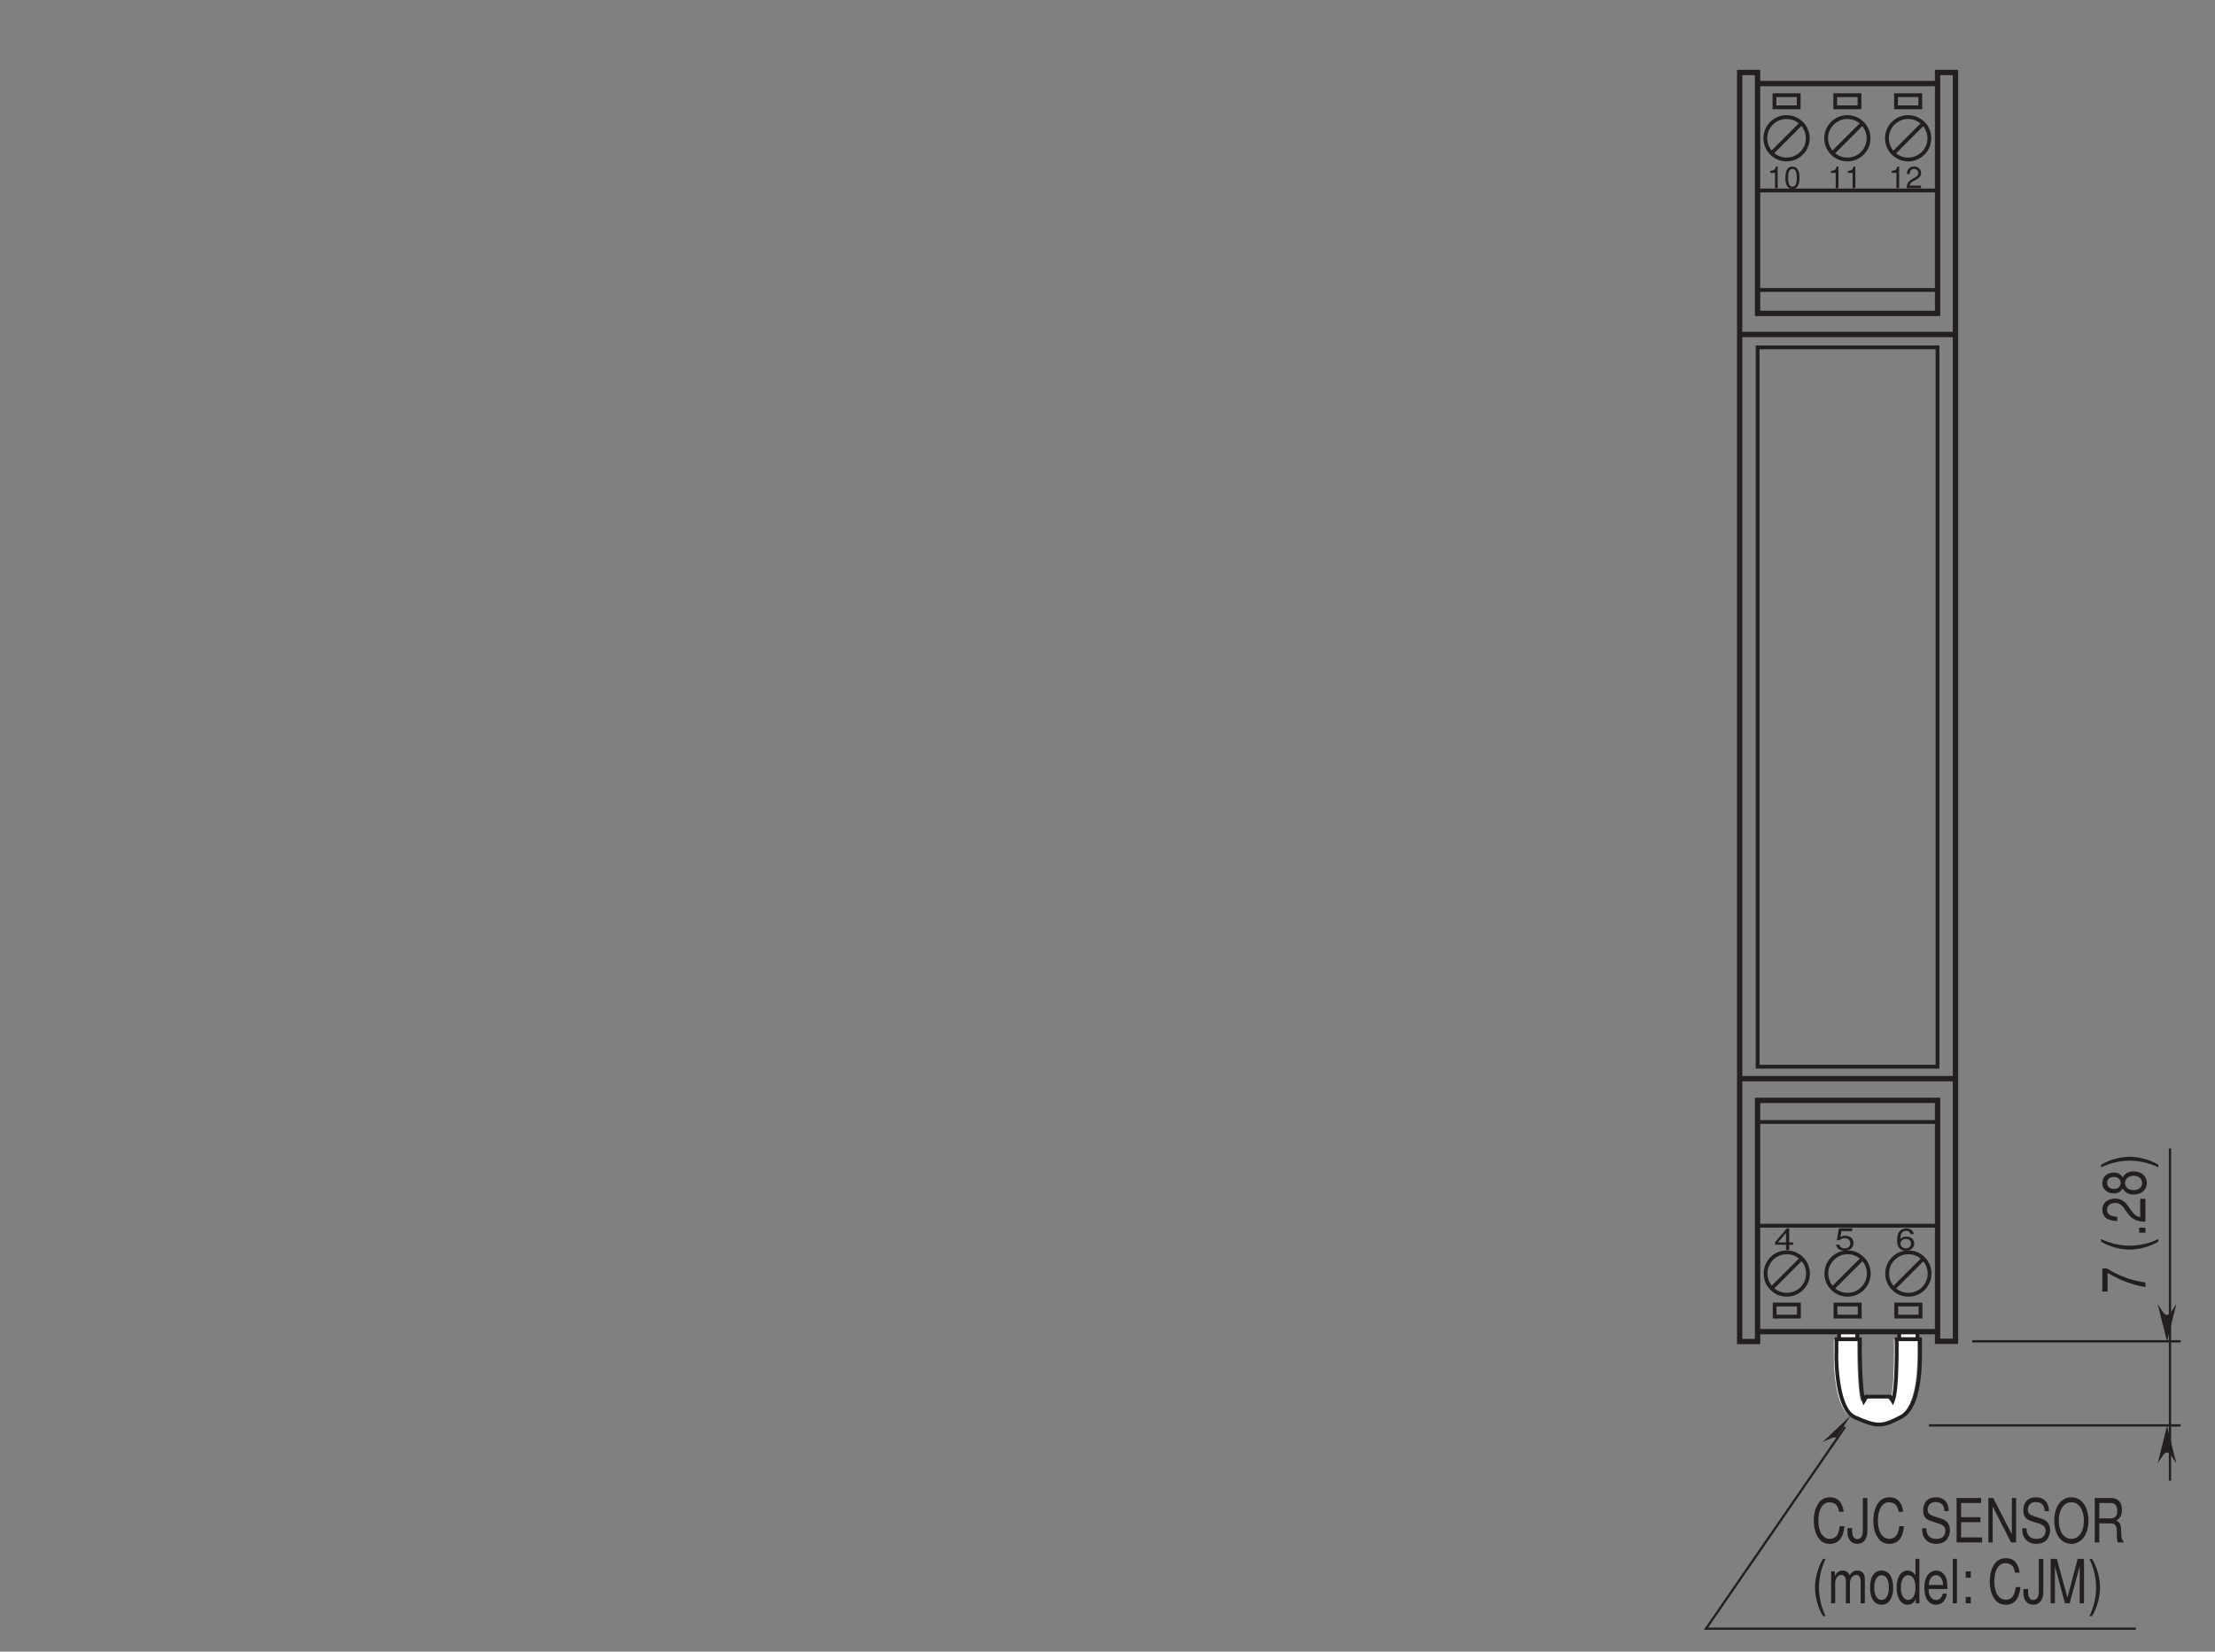 <?xml version="1.0" encoding="UTF-8"?>
<svg xmlns="http://www.w3.org/2000/svg" xmlns:xlink="http://www.w3.org/1999/xlink" width="290.59pt" height="216.73pt" viewBox="0 0 290.59 216.73" version="1.2">
<rect x="0" y="0" width="290.59" height="216.73" fill="#808080" stroke="none"/>
<defs>
<g>
<symbol overflow="visible" id="glyph0-0">
<path style="stroke:none;" d=""/>
</symbol>
<symbol overflow="visible" id="glyph0-1">
<path style="stroke:none;" d="M 1.031 -2.016 L 1.031 0 L 1.391 0 L 1.391 -2.844 L 1.156 -2.844 C 1.031 -2.406 0.953 -2.344 0.406 -2.266 L 0.406 -2.016 Z M 1.031 -2.016 "/>
</symbol>
<symbol overflow="visible" id="glyph0-2">
<path style="stroke:none;" d="M 1.094 -2.844 C 0.844 -2.844 0.594 -2.719 0.453 -2.531 C 0.266 -2.281 0.172 -1.891 0.172 -1.375 C 0.172 -0.422 0.484 0.094 1.094 0.094 C 1.703 0.094 2.031 -0.422 2.031 -1.344 C 2.031 -1.906 1.938 -2.266 1.75 -2.531 C 1.609 -2.719 1.375 -2.844 1.094 -2.844 Z M 1.094 -2.531 C 1.484 -2.531 1.672 -2.141 1.672 -1.375 C 1.672 -0.578 1.484 -0.203 1.094 -0.203 C 0.719 -0.203 0.531 -0.594 0.531 -1.375 C 0.531 -2.141 0.719 -2.531 1.094 -2.531 Z M 1.094 -2.531 "/>
</symbol>
<symbol overflow="visible" id="glyph0-3">
<path style="stroke:none;" d="M 2.031 -0.344 L 0.531 -0.344 C 0.562 -0.578 0.703 -0.734 1.047 -0.938 L 1.438 -1.141 C 1.844 -1.359 2.047 -1.656 2.047 -2 C 2.047 -2.234 1.953 -2.453 1.781 -2.609 C 1.609 -2.766 1.406 -2.844 1.141 -2.844 C 0.781 -2.844 0.516 -2.703 0.359 -2.469 C 0.25 -2.312 0.203 -2.141 0.203 -1.859 L 0.547 -1.859 C 0.562 -2.047 0.594 -2.156 0.641 -2.25 C 0.734 -2.422 0.906 -2.531 1.125 -2.531 C 1.438 -2.531 1.688 -2.297 1.688 -2 C 1.688 -1.766 1.547 -1.578 1.297 -1.438 L 0.938 -1.234 C 0.344 -0.891 0.172 -0.625 0.141 0 L 2.031 0 Z M 2.031 -0.344 "/>
</symbol>
<symbol overflow="visible" id="glyph1-0">
<path style="stroke:none;" d=""/>
</symbol>
<symbol overflow="visible" id="glyph1-1">
<path style="stroke:none;" d="M 1.562 -0.688 L 1.562 0 L 1.984 0 L 1.984 -0.688 L 2.5 -0.688 L 2.5 -1 L 1.984 -1 L 1.984 -2.844 L 1.672 -2.844 L 0.141 -1.047 L 0.141 -0.688 Z M 1.562 -1 L 0.5 -1 L 1.562 -2.234 Z M 1.562 -1 "/>
</symbol>
<symbol overflow="visible" id="glyph1-2">
<path style="stroke:none;" d="M 2.281 -2.844 L 0.531 -2.844 L 0.266 -1.297 L 0.656 -1.297 C 0.859 -1.484 1.016 -1.562 1.281 -1.562 C 1.734 -1.562 2.031 -1.297 2.031 -0.875 C 2.031 -0.469 1.75 -0.219 1.281 -0.219 C 0.922 -0.219 0.688 -0.375 0.594 -0.703 L 0.172 -0.703 C 0.219 -0.469 0.266 -0.359 0.375 -0.25 C 0.562 -0.031 0.906 0.094 1.297 0.094 C 1.984 0.094 2.453 -0.328 2.453 -0.922 C 2.453 -1.484 2.016 -1.875 1.359 -1.875 C 1.125 -1.875 0.938 -1.812 0.734 -1.703 L 0.875 -2.484 L 2.281 -2.484 Z M 2.281 -2.844 "/>
</symbol>
<symbol overflow="visible" id="glyph1-3">
<path style="stroke:none;" d="M 2.391 -2.094 C 2.312 -2.562 1.938 -2.844 1.422 -2.844 C 1.047 -2.844 0.719 -2.688 0.516 -2.438 C 0.297 -2.156 0.203 -1.812 0.203 -1.297 C 0.203 -0.812 0.297 -0.516 0.5 -0.266 C 0.672 -0.031 0.969 0.094 1.344 0.094 C 2 0.094 2.453 -0.312 2.453 -0.859 C 2.453 -1.391 2.031 -1.766 1.422 -1.766 C 1.078 -1.766 0.812 -1.656 0.641 -1.453 C 0.641 -2.141 0.906 -2.531 1.391 -2.531 C 1.688 -2.531 1.906 -2.375 1.969 -2.094 Z M 1.359 -1.453 C 1.781 -1.453 2.031 -1.219 2.031 -0.844 C 2.031 -0.484 1.734 -0.219 1.359 -0.219 C 0.953 -0.219 0.656 -0.484 0.656 -0.859 C 0.656 -1.203 0.953 -1.453 1.359 -1.453 Z M 1.359 -1.453 "/>
</symbol>
<symbol overflow="visible" id="glyph2-0">
<path style="stroke:none;" d=""/>
</symbol>
<symbol overflow="visible" id="glyph2-1">
<path style="stroke:none;" d="M -5.656 -3.328 L -5.656 -0.297 L -4.969 -0.297 L -4.969 -2.734 C -3.047 -1.656 -1.859 -1.219 0 -0.875 L 0 -1.484 C -1.812 -1.734 -3.375 -2.297 -5.062 -3.328 Z M -5.656 -3.328 "/>
</symbol>
<symbol overflow="visible" id="glyph2-2">
<path style="stroke:none;" d=""/>
</symbol>
<symbol overflow="visible" id="glyph2-3">
<path style="stroke:none;" d="M -5.828 -1.516 C -4.781 -0.875 -3.328 -0.469 -2.062 -0.469 C -0.812 -0.469 0.641 -0.875 1.688 -1.516 L 1.688 -1.859 C 0.547 -1.297 -0.797 -0.984 -2.062 -0.984 C -3.344 -0.984 -4.688 -1.297 -5.828 -1.859 Z M -5.828 -1.516 "/>
</symbol>
<symbol overflow="visible" id="glyph2-4">
<path style="stroke:none;" d="M -0.828 -1.219 L -0.828 -0.562 L 0 -0.562 L 0 -1.219 Z M -0.828 -1.219 "/>
</symbol>
<symbol overflow="visible" id="glyph2-5">
<path style="stroke:none;" d="M -0.688 -3.234 L -0.688 -0.844 C -1.156 -0.906 -1.453 -1.109 -1.859 -1.672 L -2.297 -2.312 C -2.719 -2.938 -3.312 -3.266 -4 -3.266 C -4.469 -3.266 -4.906 -3.109 -5.219 -2.844 C -5.516 -2.578 -5.656 -2.25 -5.656 -1.812 C -5.656 -1.234 -5.406 -0.812 -4.922 -0.562 C -4.625 -0.406 -4.266 -0.328 -3.703 -0.312 L -3.703 -0.875 C -4.078 -0.906 -4.312 -0.938 -4.5 -1.016 C -4.844 -1.156 -5.047 -1.453 -5.047 -1.797 C -5.047 -2.312 -4.594 -2.688 -3.984 -2.688 C -3.531 -2.688 -3.156 -2.484 -2.859 -2.078 L -2.453 -1.484 C -1.781 -0.547 -1.25 -0.266 0 -0.219 L 0 -3.234 Z M -0.688 -3.234 "/>
</symbol>
<symbol overflow="visible" id="glyph2-6">
<path style="stroke:none;" d="M -2.984 -2.5 C -3.328 -2.969 -3.609 -3.125 -4.156 -3.125 C -5.031 -3.125 -5.656 -2.562 -5.656 -1.75 C -5.656 -0.953 -5.031 -0.391 -4.156 -0.391 C -3.625 -0.391 -3.344 -0.547 -2.984 -1.016 C -2.672 -0.484 -2.203 -0.234 -1.578 -0.234 C -0.531 -0.234 0.188 -0.859 0.188 -1.75 C 0.188 -2.656 -0.531 -3.281 -1.562 -3.281 C -2.203 -3.281 -2.672 -3.016 -2.984 -2.5 Z M -5.031 -1.75 C -5.031 -2.234 -4.688 -2.547 -4.141 -2.547 C -3.609 -2.547 -3.25 -2.234 -3.25 -1.75 C -3.25 -1.281 -3.609 -0.969 -4.141 -0.969 C -4.688 -0.969 -5.031 -1.281 -5.031 -1.75 Z M -2.672 -1.75 C -2.672 -2.312 -2.219 -2.703 -1.562 -2.703 C -0.891 -2.703 -0.438 -2.312 -0.438 -1.75 C -0.438 -1.188 -0.891 -0.812 -1.562 -0.812 C -2.219 -0.812 -2.672 -1.188 -2.672 -1.75 Z M -2.672 -1.75 "/>
</symbol>
<symbol overflow="visible" id="glyph2-7">
<path style="stroke:none;" d="M 1.688 -0.594 C 0.641 -1.234 -0.812 -1.641 -2.062 -1.641 C -3.328 -1.641 -4.781 -1.234 -5.828 -0.594 L -5.828 -0.25 C -4.672 -0.812 -3.344 -1.125 -2.062 -1.125 C -0.797 -1.125 0.562 -0.812 1.688 -0.25 Z M 1.688 -0.594 "/>
</symbol>
<symbol overflow="visible" id="glyph3-0">
<path style="stroke:none;" d=""/>
</symbol>
<symbol overflow="visible" id="glyph3-1">
<path style="stroke:none;" d="M 4.234 -4.016 C 4.047 -5.297 3.453 -5.922 2.438 -5.922 C 1.812 -5.922 1.297 -5.672 0.953 -5.188 C 0.531 -4.609 0.312 -3.781 0.312 -2.844 C 0.312 -1.891 0.547 -1.062 0.984 -0.5 C 1.344 -0.031 1.797 0.188 2.406 0.188 C 3.547 0.188 4.188 -0.578 4.328 -2.125 L 3.719 -2.125 C 3.656 -1.719 3.594 -1.453 3.5 -1.219 C 3.312 -0.75 2.922 -0.469 2.422 -0.469 C 1.484 -0.469 0.906 -1.391 0.906 -2.844 C 0.906 -4.344 1.469 -5.266 2.359 -5.266 C 2.734 -5.266 3.094 -5.125 3.281 -4.891 C 3.453 -4.688 3.547 -4.453 3.625 -4.016 Z M 4.234 -4.016 "/>
</symbol>
<symbol overflow="visible" id="glyph3-2">
<path style="stroke:none;" d="M 2.125 -5.828 L 2.125 -1.719 C 2.125 -1.266 2.094 -1 1.984 -0.797 C 1.859 -0.578 1.656 -0.438 1.406 -0.438 C 0.969 -0.438 0.719 -0.812 0.719 -1.5 L 0.719 -1.875 L 0.109 -1.875 L 0.109 -1.359 C 0.109 -0.422 0.609 0.188 1.406 0.188 C 2.219 0.188 2.719 -0.453 2.719 -1.453 L 2.719 -5.828 Z M 2.125 -5.828 "/>
</symbol>
<symbol overflow="visible" id="glyph3-3">
<path style="stroke:none;" d=""/>
</symbol>
<symbol overflow="visible" id="glyph3-4">
<path style="stroke:none;" d="M 3.812 -4.109 C 3.797 -5.25 3.172 -5.922 2.109 -5.922 C 1.078 -5.922 0.453 -5.266 0.453 -4.203 C 0.453 -3.5 0.75 -3.047 1.359 -2.844 L 2.516 -2.469 C 3.109 -2.281 3.375 -1.984 3.375 -1.531 C 3.375 -1.219 3.234 -0.891 3.047 -0.719 C 2.859 -0.562 2.562 -0.469 2.188 -0.469 C 1.688 -0.469 1.328 -0.625 1.109 -0.953 C 0.938 -1.219 0.859 -1.5 0.875 -1.859 L 0.312 -1.859 C 0.312 -1.312 0.391 -0.969 0.578 -0.641 C 0.906 -0.109 1.438 0.188 2.141 0.188 C 2.703 0.188 3.156 0.031 3.453 -0.266 C 3.766 -0.578 3.969 -1.094 3.969 -1.594 C 3.969 -2.312 3.609 -2.844 2.984 -3.062 L 1.812 -3.453 C 1.25 -3.641 1.047 -3.859 1.047 -4.312 C 1.047 -4.906 1.453 -5.297 2.078 -5.297 C 2.828 -5.297 3.234 -4.875 3.25 -4.109 Z M 3.812 -4.109 "/>
</symbol>
<symbol overflow="visible" id="glyph3-5">
<path style="stroke:none;" d="M 1.172 -2.656 L 3.703 -2.656 L 3.703 -3.312 L 1.172 -3.312 L 1.172 -5.172 L 3.797 -5.172 L 3.797 -5.828 L 0.578 -5.828 L 0.578 0 L 3.922 0 L 3.922 -0.656 L 1.172 -0.656 Z M 1.172 -2.656 "/>
</symbol>
<symbol overflow="visible" id="glyph3-6">
<path style="stroke:none;" d="M 4.125 -5.828 L 3.562 -5.828 L 3.562 -1.062 L 1.125 -5.828 L 0.484 -5.828 L 0.484 0 L 1.047 0 L 1.047 -4.719 L 3.453 0 L 4.125 0 Z M 4.125 -5.828 "/>
</symbol>
<symbol overflow="visible" id="glyph3-7">
<path style="stroke:none;" d="M 2.484 -5.922 C 1.156 -5.922 0.25 -4.688 0.25 -2.859 C 0.25 -1.047 1.156 0.188 2.5 0.188 C 3.062 0.188 3.562 -0.031 3.938 -0.438 C 4.438 -0.969 4.734 -1.875 4.734 -2.812 C 4.734 -4.688 3.859 -5.922 2.484 -5.922 Z M 2.484 -5.266 C 3.5 -5.266 4.141 -4.297 4.141 -2.828 C 4.141 -1.422 3.469 -0.469 2.5 -0.469 C 1.5 -0.469 0.844 -1.422 0.844 -2.859 C 0.844 -4.297 1.5 -5.266 2.484 -5.266 Z M 2.484 -5.266 "/>
</symbol>
<symbol overflow="visible" id="glyph3-8">
<path style="stroke:none;" d="M 1.188 -2.5 L 2.719 -2.5 C 3.25 -2.5 3.484 -2.188 3.484 -1.469 L 3.484 -0.953 C 3.484 -0.594 3.531 -0.234 3.609 0 L 4.344 0 L 4.344 -0.188 C 4.109 -0.375 4.078 -0.578 4.062 -1.359 C 4.047 -2.312 3.938 -2.609 3.422 -2.875 C 3.953 -3.188 4.156 -3.594 4.156 -4.266 C 4.156 -5.266 3.656 -5.828 2.734 -5.828 L 0.594 -5.828 L 0.594 0 L 1.188 0 Z M 1.188 -3.156 L 1.188 -5.172 L 2.625 -5.172 C 2.953 -5.172 3.156 -5.109 3.297 -4.938 C 3.453 -4.781 3.547 -4.516 3.547 -4.156 C 3.547 -3.469 3.266 -3.156 2.625 -3.156 Z M 1.188 -3.156 "/>
</symbol>
<symbol overflow="visible" id="glyph3-9">
<path style="stroke:none;" d="M 1.516 -5.828 C 0.875 -4.781 0.469 -3.328 0.469 -2.062 C 0.469 -0.812 0.875 0.641 1.516 1.688 L 1.859 1.688 C 1.297 0.547 0.984 -0.797 0.984 -2.062 C 0.984 -3.344 1.297 -4.688 1.859 -5.828 Z M 1.516 -5.828 "/>
</symbol>
<symbol overflow="visible" id="glyph3-10">
<path style="stroke:none;" d="M 0.453 -4.188 L 0.453 0 L 0.984 0 L 0.984 -2.625 C 0.984 -3.234 1.328 -3.719 1.766 -3.719 C 2.172 -3.719 2.391 -3.422 2.391 -2.875 L 2.391 0 L 2.922 0 L 2.922 -2.625 C 2.922 -3.234 3.281 -3.719 3.719 -3.719 C 4.109 -3.719 4.328 -3.406 4.328 -2.875 L 4.328 0 L 4.875 0 L 4.875 -3.141 C 4.875 -3.891 4.531 -4.297 3.891 -4.297 C 3.453 -4.297 3.188 -4.141 2.875 -3.672 C 2.672 -4.109 2.406 -4.297 1.969 -4.297 C 1.516 -4.297 1.234 -4.094 0.938 -3.594 L 0.938 -4.188 Z M 0.453 -4.188 "/>
</symbol>
<symbol overflow="visible" id="glyph3-11">
<path style="stroke:none;" d="M 1.734 -4.297 C 0.797 -4.297 0.234 -3.469 0.234 -2.062 C 0.234 -0.656 0.797 0.188 1.75 0.188 C 2.688 0.188 3.266 -0.656 3.266 -2.031 C 3.266 -3.469 2.703 -4.297 1.734 -4.297 Z M 1.75 -3.688 C 2.344 -3.688 2.703 -3.078 2.703 -2.031 C 2.703 -1.047 2.328 -0.438 1.75 -0.438 C 1.156 -0.438 0.781 -1.047 0.781 -2.062 C 0.781 -3.062 1.156 -3.688 1.75 -3.688 Z M 1.75 -3.688 "/>
</symbol>
<symbol overflow="visible" id="glyph3-12">
<path style="stroke:none;" d="M 3.156 -5.828 L 2.641 -5.828 L 2.641 -3.656 C 2.406 -4.078 2.047 -4.297 1.609 -4.297 C 0.734 -4.297 0.172 -3.438 0.172 -2.094 C 0.172 -0.688 0.719 0.188 1.625 0.188 C 2.078 0.188 2.406 -0.031 2.688 -0.547 L 2.688 0 L 3.156 0 Z M 1.688 -3.688 C 2.266 -3.688 2.641 -3.047 2.641 -2.047 C 2.641 -1.078 2.266 -0.438 1.703 -0.438 C 1.109 -0.438 0.719 -1.078 0.719 -2.062 C 0.719 -3.031 1.109 -3.688 1.688 -3.688 Z M 1.688 -3.688 "/>
</symbol>
<symbol overflow="visible" id="glyph3-13">
<path style="stroke:none;" d="M 3.281 -1.875 C 3.281 -2.5 3.234 -2.891 3.141 -3.203 C 2.922 -3.891 2.422 -4.297 1.797 -4.297 C 0.859 -4.297 0.25 -3.406 0.25 -2.031 C 0.25 -0.656 0.844 0.188 1.781 0.188 C 2.547 0.188 3.078 -0.359 3.203 -1.266 L 2.672 -1.266 C 2.531 -0.719 2.219 -0.438 1.797 -0.438 C 1.453 -0.438 1.172 -0.625 0.984 -0.969 C 0.859 -1.219 0.812 -1.453 0.812 -1.875 Z M 0.828 -2.406 C 0.875 -3.188 1.25 -3.688 1.781 -3.688 C 2.312 -3.688 2.703 -3.141 2.703 -2.453 C 2.703 -2.438 2.703 -2.422 2.703 -2.406 Z M 0.828 -2.406 "/>
</symbol>
<symbol overflow="visible" id="glyph3-14">
<path style="stroke:none;" d="M 0.969 -5.828 L 0.438 -5.828 L 0.438 0 L 0.969 0 Z M 0.969 -5.828 "/>
</symbol>
<symbol overflow="visible" id="glyph3-15">
<path style="stroke:none;" d="M 1.375 -0.828 L 0.703 -0.828 L 0.703 0 L 1.375 0 Z M 1.375 -4.188 L 0.703 -4.188 L 0.703 -3.359 L 1.375 -3.359 Z M 1.375 -4.188 "/>
</symbol>
<symbol overflow="visible" id="glyph3-16">
<path style="stroke:none;" d="M 2.984 0 L 4.297 -4.875 L 4.297 0 L 4.859 0 L 4.859 -5.828 L 4.031 -5.828 L 2.688 -0.75 L 1.297 -5.828 L 0.484 -5.828 L 0.484 0 L 1.047 0 L 1.047 -4.875 L 2.359 0 Z M 2.984 0 "/>
</symbol>
<symbol overflow="visible" id="glyph3-17">
<path style="stroke:none;" d="M 0.594 1.688 C 1.234 0.641 1.641 -0.812 1.641 -2.062 C 1.641 -3.328 1.234 -4.781 0.594 -5.828 L 0.25 -5.828 C 0.812 -4.672 1.125 -3.344 1.125 -2.062 C 1.125 -0.797 0.812 0.562 0.25 1.688 Z M 0.594 1.688 "/>
</symbol>
</g>
</defs>
<g id="surface1">
<path style="fill:none;stroke-width:7;stroke-linecap:butt;stroke-linejoin:miter;stroke:rgb(13.73%,12.16%,12.549%);stroke-opacity:1;stroke-miterlimit:4;" d="M 2541.941 720.479 L 2541.941 404.331 L 2565.411 404.331 L 2565.411 2069.294 L 2541.941 2069.294 L 2541.941 1753.145 L 2305.788 1753.145 L 2305.788 2069.294 L 2282.317 2069.294 L 2282.317 404.057 L 2305.788 404.057 L 2305.788 720.479 Z M 2541.941 720.479 " transform="matrix(0.1,0,0,-0.1,-0,216.443)"/>
<path style="fill:none;stroke-width:5;stroke-linecap:butt;stroke-linejoin:miter;stroke:rgb(13.73%,12.16%,12.549%);stroke-opacity:1;stroke-miterlimit:4;" d="M 2305.788 692.119 L 2541.941 692.119 " transform="matrix(0.1,0,0,-0.1,-0,216.443)"/>
<path style="fill:none;stroke-width:5;stroke-linecap:butt;stroke-linejoin:miter;stroke:rgb(13.73%,12.16%,12.549%);stroke-opacity:1;stroke-miterlimit:4;" d="M 2423.884 465.432 C 2439.257 465.432 2451.696 477.872 2451.696 493.245 C 2451.696 508.618 2439.257 521.097 2423.884 521.097 C 2408.511 521.097 2396.032 508.618 2396.032 493.245 C 2396.032 477.872 2408.511 465.432 2423.884 465.432 Z M 2423.884 465.432 " transform="matrix(0.1,0,0,-0.1,-0,216.443)"/>
<path style="fill:none;stroke-width:5;stroke-linecap:butt;stroke-linejoin:miter;stroke:rgb(13.73%,12.16%,12.549%);stroke-opacity:1;stroke-miterlimit:4;" d="M 2503.645 465.432 C 2519.018 465.432 2531.457 477.872 2531.457 493.245 C 2531.457 508.618 2519.018 521.097 2503.645 521.097 C 2488.271 521.097 2475.793 508.618 2475.793 493.245 C 2475.793 477.872 2488.271 465.432 2503.645 465.432 Z M 2503.645 465.432 " transform="matrix(0.1,0,0,-0.1,-0,216.443)"/>
<path style="fill:none;stroke-width:5;stroke-linecap:butt;stroke-linejoin:miter;stroke:rgb(13.73%,12.16%,12.549%);stroke-opacity:1;stroke-miterlimit:4;" d="M 2344.084 465.432 C 2359.457 465.432 2371.936 477.872 2371.936 493.245 C 2371.936 508.618 2359.457 521.097 2344.084 521.097 C 2328.711 521.097 2316.271 508.618 2316.271 493.245 C 2316.271 477.872 2328.711 465.432 2344.084 465.432 Z M 2344.084 465.432 " transform="matrix(0.1,0,0,-0.1,-0,216.443)"/>
<path style="fill:none;stroke-width:5;stroke-linecap:butt;stroke-linejoin:miter;stroke:rgb(13.73%,12.16%,12.549%);stroke-opacity:1;stroke-miterlimit:4;" d="M 2487.724 436.72 L 2519.566 436.72 L 2519.566 452.641 L 2487.724 452.641 Z M 2487.724 436.72 " transform="matrix(0.1,0,0,-0.1,-0,216.443)"/>
<path style="fill:none;stroke-width:5;stroke-linecap:butt;stroke-linejoin:miter;stroke:rgb(13.73%,12.16%,12.549%);stroke-opacity:1;stroke-miterlimit:4;" d="M 2407.963 436.72 L 2439.805 436.72 L 2439.805 452.641 L 2407.963 452.641 Z M 2407.963 436.72 " transform="matrix(0.1,0,0,-0.1,-0,216.443)"/>
<path style="fill:none;stroke-width:5;stroke-linecap:butt;stroke-linejoin:miter;stroke:rgb(13.73%,12.16%,12.549%);stroke-opacity:1;stroke-miterlimit:4;" d="M 2328.202 436.72 L 2360.005 436.72 L 2360.005 452.641 L 2328.202 452.641 Z M 2328.202 436.72 " transform="matrix(0.1,0,0,-0.1,-0,216.443)"/>
<path style="fill:none;stroke-width:5;stroke-linecap:butt;stroke-linejoin:miter;stroke:rgb(13.73%,12.16%,12.549%);stroke-opacity:1;stroke-miterlimit:4;" d="M 2305.788 556.029 L 2541.941 556.029 " transform="matrix(0.1,0,0,-0.1,-0,216.443)"/>
<path style="fill:none;stroke-width:7;stroke-linecap:butt;stroke-linejoin:miter;stroke:rgb(13.73%,12.16%,12.549%);stroke-opacity:1;stroke-miterlimit:4;" d="M 2282.317 748.957 L 2565.411 748.957 " transform="matrix(0.1,0,0,-0.1,-0,216.443)"/>
<path style="fill:none;stroke-width:7;stroke-linecap:butt;stroke-linejoin:miter;stroke:rgb(13.73%,12.16%,12.549%);stroke-opacity:1;stroke-miterlimit:4;" d="M 2282.317 1725.489 L 2565.411 1725.489 " transform="matrix(0.1,0,0,-0.1,-0,216.443)"/>
<path style="fill:none;stroke-width:5;stroke-linecap:butt;stroke-linejoin:miter;stroke:rgb(13.73%,12.16%,12.549%);stroke-opacity:1;stroke-miterlimit:4;" d="M 2363.33 512.804 L 2323.977 473.452 " transform="matrix(0.1,0,0,-0.1,-0,216.443)"/>
<path style="fill:none;stroke-width:5;stroke-linecap:butt;stroke-linejoin:miter;stroke:rgb(13.73%,12.16%,12.549%);stroke-opacity:1;stroke-miterlimit:4;" d="M 2443.286 512.804 L 2403.934 473.452 " transform="matrix(0.1,0,0,-0.1,-0,216.443)"/>
<path style="fill:none;stroke-width:5;stroke-linecap:butt;stroke-linejoin:miter;stroke:rgb(13.73%,12.16%,12.549%);stroke-opacity:1;stroke-miterlimit:4;" d="M 2523.282 512.804 L 2483.929 473.452 " transform="matrix(0.1,0,0,-0.1,-0,216.443)"/>
<path style="fill:none;stroke-width:5;stroke-linecap:butt;stroke-linejoin:miter;stroke:rgb(13.73%,12.16%,12.549%);stroke-opacity:1;stroke-miterlimit:4;" d="M 2423.571 2010.813 C 2408.237 2010.813 2395.758 1998.373 2395.758 1983 C 2395.758 1967.627 2408.237 1955.149 2423.571 1955.149 C 2438.944 1955.149 2451.423 1967.627 2451.423 1983 C 2451.423 1998.373 2438.944 2010.813 2423.571 2010.813 Z M 2423.571 2010.813 " transform="matrix(0.1,0,0,-0.1,-0,216.443)"/>
<path style="fill:none;stroke-width:5;stroke-linecap:butt;stroke-linejoin:miter;stroke:rgb(13.73%,12.16%,12.549%);stroke-opacity:1;stroke-miterlimit:4;" d="M 2343.81 2010.813 C 2328.437 2010.813 2315.997 1998.373 2315.997 1983 C 2315.997 1967.627 2328.437 1955.149 2343.81 1955.149 C 2359.183 1955.149 2371.662 1967.627 2371.662 1983 C 2371.662 1998.373 2359.183 2010.813 2343.81 2010.813 Z M 2343.81 2010.813 " transform="matrix(0.1,0,0,-0.1,-0,216.443)"/>
<path style="fill:none;stroke-width:5;stroke-linecap:butt;stroke-linejoin:miter;stroke:rgb(13.73%,12.16%,12.549%);stroke-opacity:1;stroke-miterlimit:4;" d="M 2503.371 2010.813 C 2487.998 2010.813 2475.519 1998.373 2475.519 1983 C 2475.519 1967.627 2487.998 1955.149 2503.371 1955.149 C 2518.744 1955.149 2531.183 1967.627 2531.183 1983 C 2531.183 1998.373 2518.744 2010.813 2503.371 2010.813 Z M 2503.371 2010.813 " transform="matrix(0.1,0,0,-0.1,-0,216.443)"/>
<path style="fill:none;stroke-width:5;stroke-linecap:butt;stroke-linejoin:miter;stroke:rgb(13.73%,12.16%,12.549%);stroke-opacity:1;stroke-miterlimit:4;" d="M 2327.928 2023.604 L 2359.731 2023.604 L 2359.731 2039.525 L 2327.928 2039.525 Z M 2327.928 2023.604 " transform="matrix(0.1,0,0,-0.1,-0,216.443)"/>
<path style="fill:none;stroke-width:5;stroke-linecap:butt;stroke-linejoin:miter;stroke:rgb(13.73%,12.16%,12.549%);stroke-opacity:1;stroke-miterlimit:4;" d="M 2407.689 2023.604 L 2439.492 2023.604 L 2439.492 2039.525 L 2407.689 2039.525 Z M 2407.689 2023.604 " transform="matrix(0.1,0,0,-0.1,-0,216.443)"/>
<path style="fill:none;stroke-width:5;stroke-linecap:butt;stroke-linejoin:miter;stroke:rgb(13.73%,12.16%,12.549%);stroke-opacity:1;stroke-miterlimit:4;" d="M 2487.45 2023.604 L 2519.253 2023.604 L 2519.253 2039.525 L 2487.45 2039.525 Z M 2487.45 2023.604 " transform="matrix(0.1,0,0,-0.1,-0,216.443)"/>
<path style="fill:none;stroke-width:5;stroke-linecap:butt;stroke-linejoin:miter;stroke:rgb(13.73%,12.16%,12.549%);stroke-opacity:1;stroke-miterlimit:4;" d="M 2542.097 1783.931 L 2305.905 1783.931 " transform="matrix(0.1,0,0,-0.1,-0,216.443)"/>
<path style="fill:none;stroke-width:5;stroke-linecap:butt;stroke-linejoin:miter;stroke:rgb(13.73%,12.16%,12.549%);stroke-opacity:1;stroke-miterlimit:4;" d="M 2542.097 1914.466 L 2305.905 1914.466 " transform="matrix(0.1,0,0,-0.1,-0,216.443)"/>
<path style="fill:none;stroke-width:7;stroke-linecap:butt;stroke-linejoin:miter;stroke:rgb(13.73%,12.16%,12.549%);stroke-opacity:1;stroke-miterlimit:4;" d="M 2541.667 2054.781 L 2305.514 2054.781 " transform="matrix(0.1,0,0,-0.1,-0,216.443)"/>
<path style="fill:none;stroke-width:5;stroke-linecap:butt;stroke-linejoin:miter;stroke:rgb(13.73%,12.16%,12.549%);stroke-opacity:1;stroke-miterlimit:4;" d="M 2484.125 1963.441 L 2523.516 2002.794 " transform="matrix(0.1,0,0,-0.1,-0,216.443)"/>
<path style="fill:none;stroke-width:5;stroke-linecap:butt;stroke-linejoin:miter;stroke:rgb(13.73%,12.16%,12.549%);stroke-opacity:1;stroke-miterlimit:4;" d="M 2404.169 1963.441 L 2443.521 2002.794 " transform="matrix(0.1,0,0,-0.1,-0,216.443)"/>
<path style="fill:none;stroke-width:5;stroke-linecap:butt;stroke-linejoin:miter;stroke:rgb(13.73%,12.16%,12.549%);stroke-opacity:1;stroke-miterlimit:4;" d="M 2324.173 1963.441 L 2363.525 2002.794 " transform="matrix(0.1,0,0,-0.1,-0,216.443)"/>
<g style="fill:rgb(13.73%,12.16%,12.549%);fill-opacity:1;">
  <use xlink:href="#glyph0-1" x="231.831" y="24.697"/>
  <use xlink:href="#glyph0-2" x="234.052" y="24.697"/>
</g>
<g style="fill:rgb(13.73%,12.16%,12.549%);fill-opacity:1;">
  <use xlink:href="#glyph0-1" x="239.797" y="24.697"/>
  <use xlink:href="#glyph0-1" x="242.017" y="24.697"/>
</g>
<g style="fill:rgb(13.73%,12.16%,12.549%);fill-opacity:1;">
  <use xlink:href="#glyph0-1" x="247.762" y="24.697"/>
  <use xlink:href="#glyph0-3" x="249.983" y="24.697"/>
</g>
<g style="fill:rgb(13.73%,12.16%,12.549%);fill-opacity:1;">
  <use xlink:href="#glyph1-1" x="232.748" y="164.032"/>
</g>
<g style="fill:rgb(13.73%,12.16%,12.549%);fill-opacity:1;">
  <use xlink:href="#glyph1-2" x="240.712" y="164.032"/>
</g>
<g style="fill:rgb(13.73%,12.16%,12.549%);fill-opacity:1;">
  <use xlink:href="#glyph1-3" x="248.678" y="164.032"/>
</g>
<path style="fill:none;stroke-width:5;stroke-linecap:butt;stroke-linejoin:miter;stroke:rgb(13.73%,12.16%,12.549%);stroke-opacity:1;stroke-miterlimit:4;" d="M 2305.866 764.682 L 2541.863 764.682 L 2541.863 1708.629 L 2305.866 1708.629 Z M 2305.866 764.682 " transform="matrix(0.1,0,0,-0.1,-0,216.443)"/>
<path style="fill-rule:nonzero;fill:rgb(100%,100%,100%);fill-opacity:1;stroke-width:5;stroke-linecap:butt;stroke-linejoin:miter;stroke:rgb(13.73%,12.16%,12.549%);stroke-opacity:1;stroke-miterlimit:4;" d="M 2412.696 407.03 L 2436.636 407.03 L 2436.636 417.005 L 2412.696 417.005 Z M 2412.696 407.03 " transform="matrix(0.1,0,0,-0.1,-0,216.443)"/>
<path style="fill-rule:nonzero;fill:rgb(100%,100%,100%);fill-opacity:1;stroke-width:5;stroke-linecap:butt;stroke-linejoin:miter;stroke:rgb(13.73%,12.16%,12.549%);stroke-opacity:1;stroke-miterlimit:4;" d="M 2491.636 407.03 L 2515.615 407.03 L 2515.615 417.005 L 2491.636 417.005 Z M 2491.636 407.03 " transform="matrix(0.1,0,0,-0.1,-0,216.443)"/>
<path style=" stroke:none;fill-rule:nonzero;fill:rgb(100%,100%,100%);fill-opacity:1;" d="M 242.945 185.992 C 240.758 185.008 240.504 179.164 240.59 177.215 L 240.59 175.797 L 243.66 175.797 C 243.66 175.797 243.59 182.422 244.168 183.895 L 244.508 183.32 L 247.625 183.32 L 247.965 183.895 C 248.594 182.422 248.473 175.797 248.473 175.797 L 251.547 175.797 L 251.547 177.215 C 251.555 179.164 251.555 184.695 249.035 185.992 C 246.555 187.27 245.938 187.336 242.945 185.992 "/>
<path style="fill:none;stroke-width:5;stroke-linecap:butt;stroke-linejoin:miter;stroke:rgb(13.73%,12.16%,12.549%);stroke-opacity:1;stroke-miterlimit:4;" d="M 2432.881 304.933 C 2410.975 314.791 2408.432 373.31 2409.293 392.83 L 2409.293 407.03 L 2440.039 407.03 C 2440.039 407.03 2439.335 340.686 2445.125 325.939 L 2448.528 331.689 L 2479.744 331.689 L 2483.147 325.939 C 2489.445 340.686 2488.232 407.03 2488.232 407.03 L 2519.018 407.03 L 2519.018 392.83 C 2519.096 373.31 2519.096 317.92 2493.865 304.933 C 2469.026 292.141 2462.845 291.476 2432.881 304.933 Z M 2432.881 304.933 " transform="matrix(0.1,0,0,-0.1,-0,216.443)"/>
<path style="fill:none;stroke-width:7;stroke-linecap:butt;stroke-linejoin:miter;stroke:rgb(13.73%,12.16%,12.549%);stroke-opacity:1;stroke-miterlimit:4;" d="M 2305.788 417.005 L 2541.941 417.005 " transform="matrix(0.1,0,0,-0.1,-0,216.443)"/>
<path style=" stroke:none;fill-rule:nonzero;fill:rgb(13.73%,12.16%,12.549%);fill-opacity:1;" d="M 283.062 192.055 L 284.297 187.129 L 285.527 192.055 C 284.297 190.082 284.242 190.133 283.062 192.055 "/>
<path style="fill:none;stroke-width:3;stroke-linecap:butt;stroke-linejoin:miter;stroke:rgb(13.73%,12.16%,12.549%);stroke-opacity:1;stroke-miterlimit:4;" d="M 2846.823 221.456 L 2846.823 657.343 " transform="matrix(0.1,0,0,-0.1,-0,216.443)"/>
<path style=" stroke:none;fill-rule:nonzero;fill:rgb(13.73%,12.16%,12.549%);fill-opacity:1;" d="M 283.062 171.098 L 284.297 176.023 L 285.527 171.098 C 284.297 173.07 284.242 173.02 283.062 171.098 "/>
<path style="fill:none;stroke-width:3;stroke-linecap:butt;stroke-linejoin:miter;stroke:rgb(13.73%,12.16%,12.549%);stroke-opacity:1;stroke-miterlimit:4;" d="M 2860.828 293.98 L 2530.714 293.98 " transform="matrix(0.1,0,0,-0.1,-0,216.443)"/>
<path style="fill:none;stroke-width:3;stroke-linecap:butt;stroke-linejoin:miter;stroke:rgb(13.73%,12.16%,12.549%);stroke-opacity:1;stroke-miterlimit:4;" d="M 2860.828 404.331 L 2587.395 404.331 " transform="matrix(0.1,0,0,-0.1,-0,216.443)"/>
<path style=" stroke:none;fill-rule:nonzero;fill:rgb(13.73%,12.16%,12.549%);fill-opacity:1;" d="M 240.898 188.672 C 240.633 188.508 240.105 188.758 239.09 189.246 L 242.789 185.77 L 240.898 188.672 "/>
<path style="fill:none;stroke-width:3;stroke-linecap:butt;stroke-linejoin:miter;stroke:rgb(13.73%,12.16%,12.549%);stroke-opacity:1;stroke-miterlimit:4;" d="M 2801.916 27.237 L 2238.114 27.237 L 2420.52 291.868 " transform="matrix(0.1,0,0,-0.1,-0,216.443)"/>
<g style="fill:rgb(13.73%,12.16%,12.549%);fill-opacity:1;">
  <use xlink:href="#glyph2-1" x="281.466" y="169.776"/>
  <use xlink:href="#glyph2-2" x="281.466" y="166.223"/>
  <use xlink:href="#glyph2-3" x="281.466" y="164.446"/>
  <use xlink:href="#glyph2-4" x="281.466" y="162.318"/>
  <use xlink:href="#glyph2-5" x="281.466" y="160.541"/>
  <use xlink:href="#glyph2-6" x="281.466" y="156.988"/>
  <use xlink:href="#glyph2-7" x="281.466" y="153.435"/>
</g>
<g style="fill:rgb(13.73%,12.16%,12.549%);fill-opacity:1;">
  <use xlink:href="#glyph3-1" x="237.649" y="202.4"/>
  <use xlink:href="#glyph3-2" x="242.263" y="202.4"/>
  <use xlink:href="#glyph3-1" x="245.458" y="202.4"/>
  <use xlink:href="#glyph3-3" x="250.073" y="202.4"/>
  <use xlink:href="#glyph3-4" x="251.849" y="202.4"/>
  <use xlink:href="#glyph3-5" x="256.112" y="202.4"/>
  <use xlink:href="#glyph3-6" x="260.375" y="202.4"/>
  <use xlink:href="#glyph3-4" x="264.989" y="202.4"/>
  <use xlink:href="#glyph3-7" x="269.252" y="202.4"/>
  <use xlink:href="#glyph3-8" x="274.224" y="202.4"/>
</g>
<g style="fill:rgb(13.73%,12.16%,12.549%);fill-opacity:1;">
  <use xlink:href="#glyph3-9" x="237.649" y="210.389"/>
  <use xlink:href="#glyph3-10" x="239.777" y="210.389"/>
  <use xlink:href="#glyph3-11" x="245.101" y="210.389"/>
  <use xlink:href="#glyph3-12" x="248.654" y="210.389"/>
  <use xlink:href="#glyph3-13" x="252.207" y="210.389"/>
  <use xlink:href="#glyph3-14" x="255.761" y="210.389"/>
  <use xlink:href="#glyph3-15" x="257.18" y="210.389"/>
  <use xlink:href="#glyph3-3" x="258.956" y="210.389"/>
  <use xlink:href="#glyph3-1" x="260.733" y="210.389"/>
  <use xlink:href="#glyph3-2" x="265.347" y="210.389"/>
  <use xlink:href="#glyph3-16" x="268.543" y="210.389"/>
  <use xlink:href="#glyph3-17" x="273.866" y="210.389"/>
</g>
</g>
</svg>
